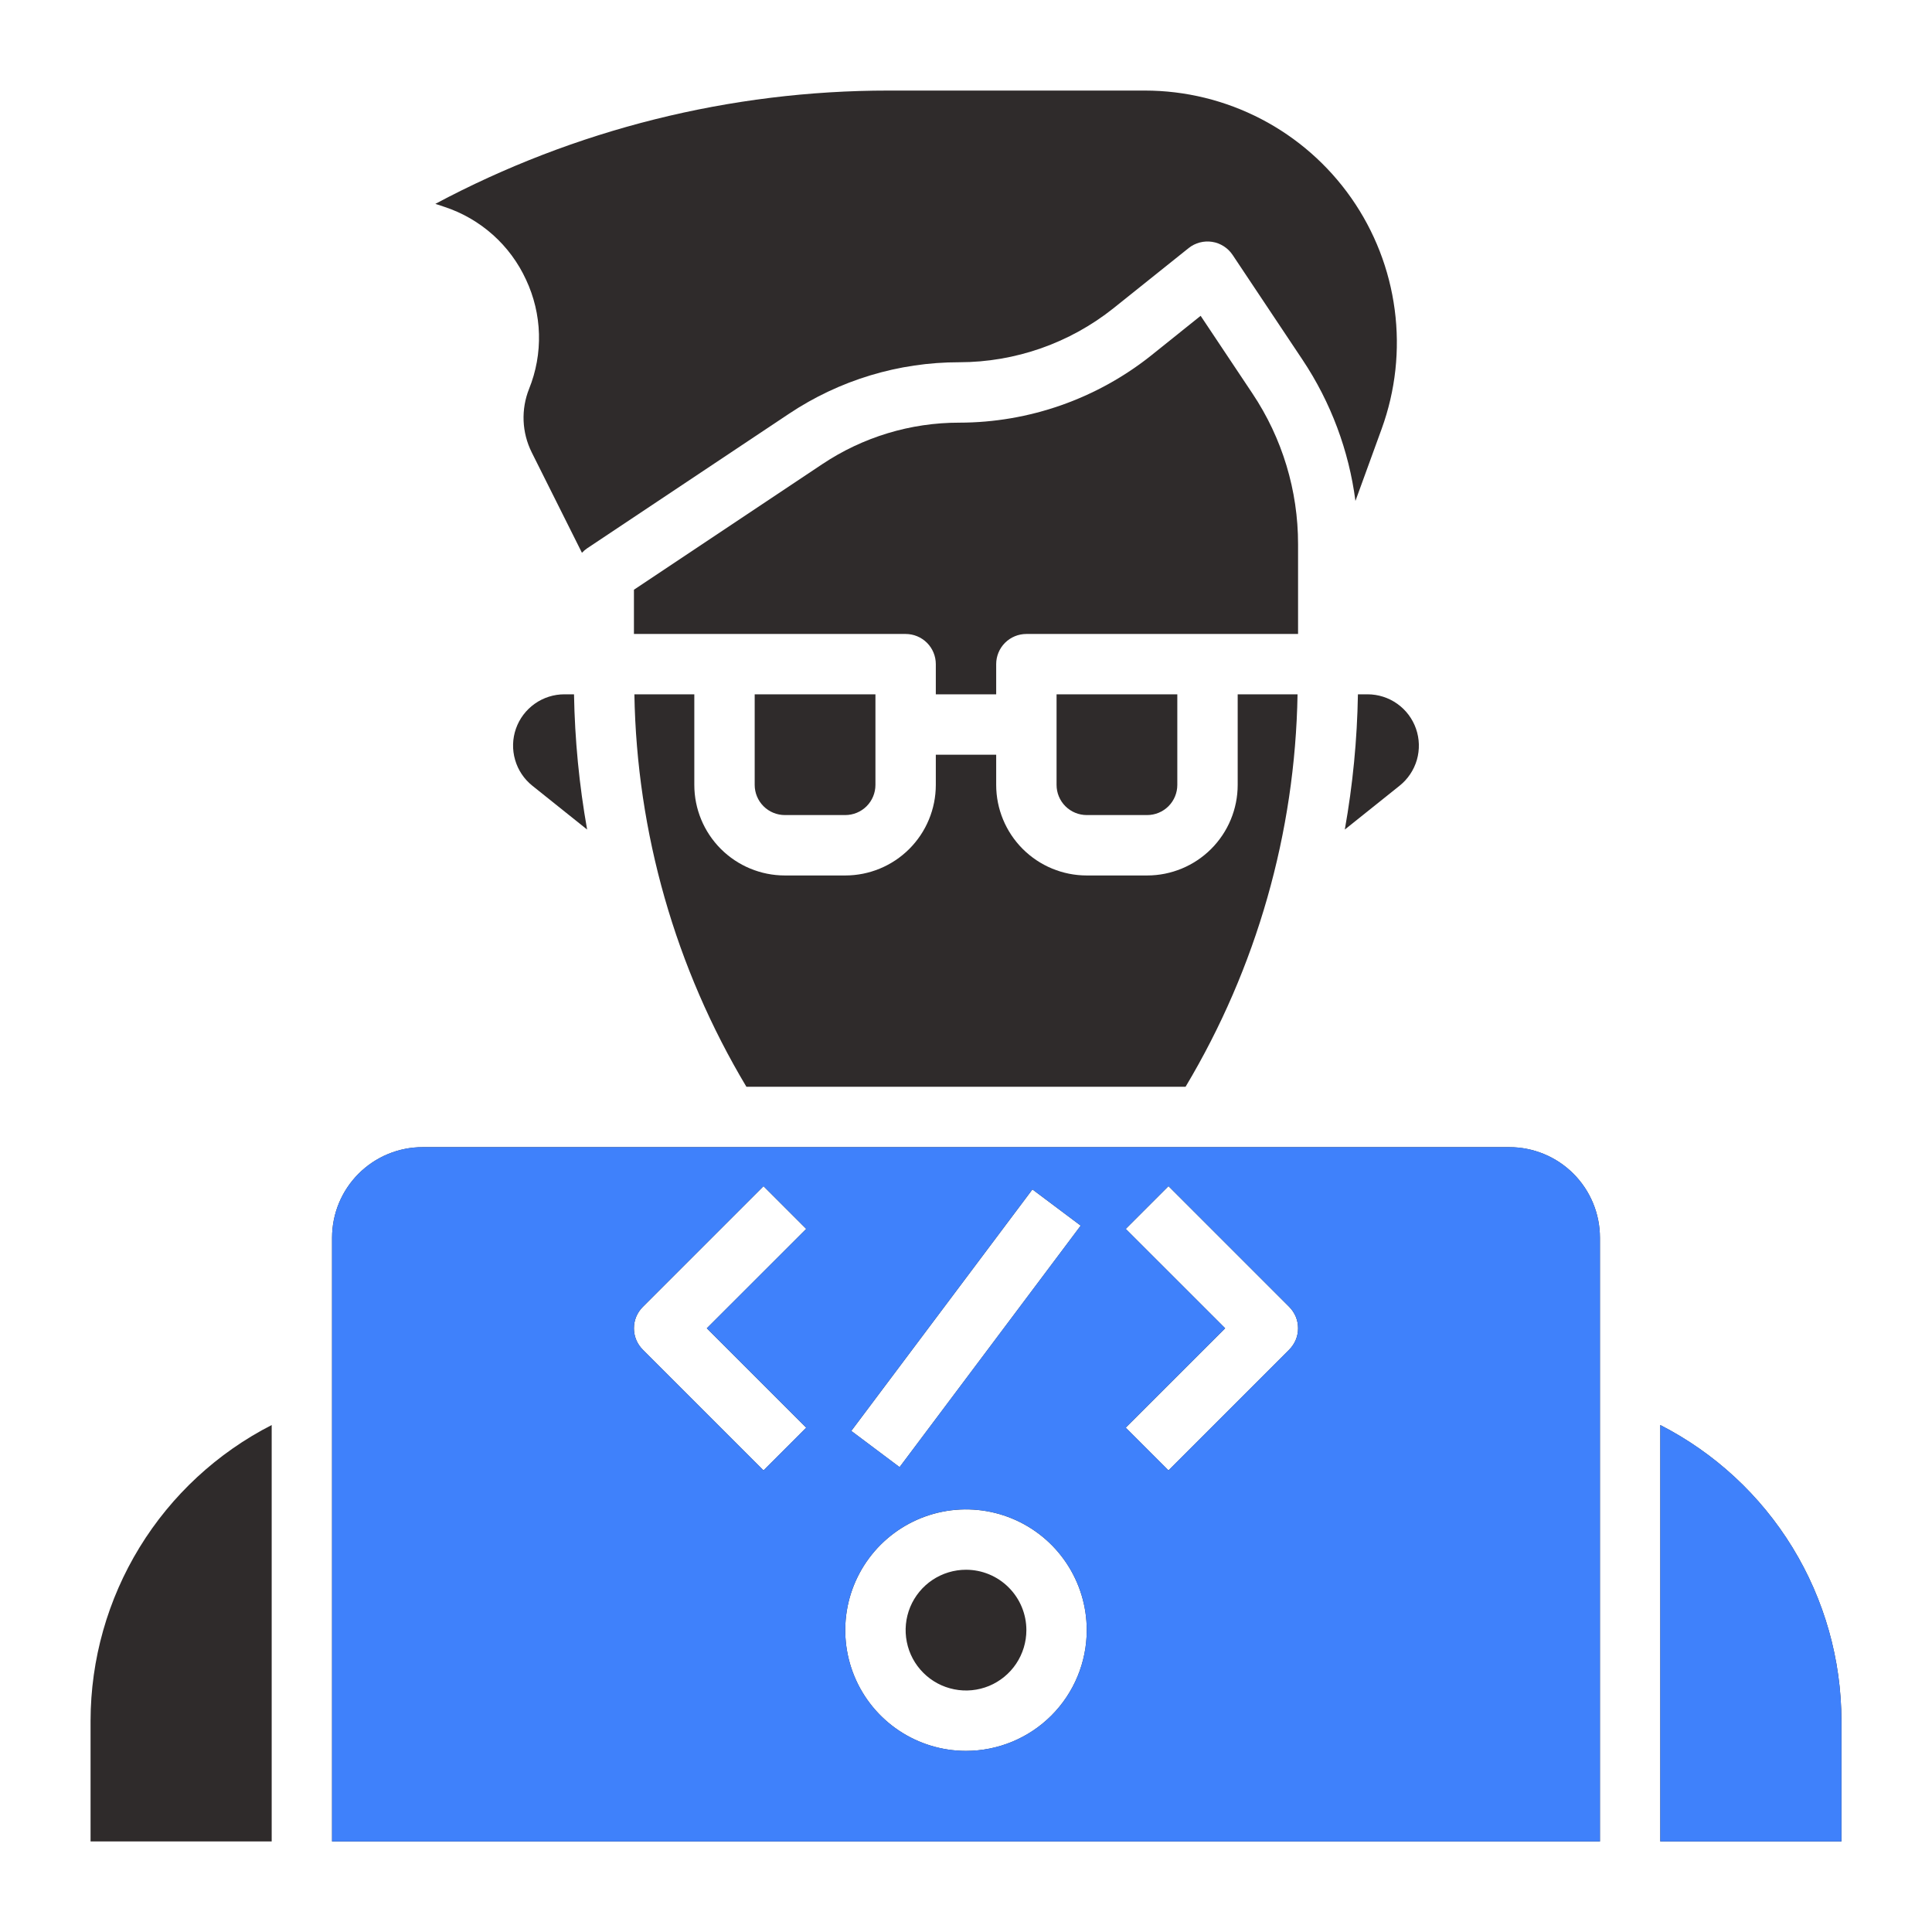 <svg width="56" height="56" viewBox="0 0 56 56" fill="none" xmlns="http://www.w3.org/2000/svg">
<path d="M16.363 20.125C16.054 20.124 15.752 20.22 15.5 20.398C15.248 20.576 15.057 20.829 14.955 21.12C14.853 21.412 14.844 21.727 14.93 22.024C15.015 22.321 15.191 22.584 15.432 22.776L17.018 24.045C16.788 22.75 16.661 21.44 16.638 20.125H16.363ZM2.625 49.875V53.375H7.875V41.305C6.297 42.113 4.971 43.34 4.045 44.852C3.119 46.364 2.628 48.102 2.625 49.875ZM15.248 8.108C15.479 8.601 15.607 9.136 15.622 9.681C15.637 10.226 15.539 10.768 15.335 11.273C15.218 11.567 15.164 11.883 15.177 12.2C15.19 12.516 15.27 12.826 15.411 13.11L16.868 16.023C16.913 15.975 16.963 15.931 17.017 15.894L22.868 11.994C24.33 11.018 26.049 10.498 27.807 10.5C29.432 10.498 31.008 9.945 32.279 8.931L34.453 7.191C34.548 7.115 34.657 7.06 34.775 7.029C34.892 6.998 35.014 6.991 35.134 7.01C35.254 7.028 35.368 7.072 35.47 7.137C35.572 7.202 35.66 7.288 35.727 7.388L37.758 10.434C38.575 11.661 39.098 13.059 39.288 14.52L40.049 12.428C40.45 11.324 40.58 10.14 40.426 8.976C40.273 7.811 39.841 6.701 39.167 5.739C38.493 4.777 37.598 3.992 36.556 3.45C35.514 2.908 34.357 2.625 33.183 2.625H25.755C21.173 2.624 16.661 3.752 12.619 5.909L12.882 5.996C13.4 6.166 13.878 6.442 14.285 6.805C14.693 7.168 15.02 7.612 15.248 8.108ZM24.5 23.625C24.732 23.625 24.955 23.533 25.119 23.369C25.283 23.205 25.375 22.982 25.375 22.75V20.125H21.875V22.75C21.875 22.982 21.967 23.205 22.131 23.369C22.295 23.533 22.518 23.625 22.75 23.625H24.5ZM33.25 23.625C33.482 23.625 33.705 23.533 33.869 23.369C34.033 23.205 34.125 22.982 34.125 22.75V20.125H30.625V22.75C30.625 22.982 30.717 23.205 30.881 23.369C31.045 23.533 31.268 23.625 31.5 23.625H33.25Z" fill="#2F2B2B"/>
<path d="M37.625 15.774C37.627 14.22 37.167 12.699 36.303 11.406L34.801 9.154L33.373 10.299C31.791 11.56 29.829 12.249 27.807 12.251C26.394 12.249 25.012 12.668 23.837 13.452L18.375 17.094V18.376H26.25C26.482 18.376 26.705 18.468 26.869 18.632C27.033 18.796 27.125 19.019 27.125 19.251V20.126H28.875V19.251C28.875 19.019 28.967 18.796 29.131 18.632C29.295 18.468 29.518 18.376 29.75 18.376H37.625V15.774ZM18.388 20.126C18.457 24.136 19.576 28.059 21.635 31.501H34.364C36.422 28.058 37.542 24.136 37.61 20.126H35.875V22.751C35.875 23.447 35.598 24.115 35.106 24.607C34.614 25.099 33.946 25.376 33.25 25.376H31.5C30.804 25.376 30.136 25.099 29.644 24.607C29.152 24.115 28.875 23.447 28.875 22.751V21.876H27.125V22.751C27.125 23.447 26.848 24.115 26.356 24.607C25.864 25.099 25.196 25.376 24.5 25.376H22.75C22.054 25.376 21.386 25.099 20.894 24.607C20.402 24.115 20.125 23.447 20.125 22.751V20.126H18.388ZM48.125 41.306V53.376H53.375V49.876C53.372 48.103 52.881 46.365 51.955 44.853C51.029 43.341 49.703 42.114 48.125 41.306ZM43.75 33.251H12.25C11.554 33.251 10.886 33.528 10.394 34.02C9.902 34.512 9.625 35.18 9.625 35.876V53.376H46.375V35.876C46.375 35.18 46.098 34.512 45.606 34.02C45.114 33.528 44.446 33.251 43.75 33.251ZM29.925 34.476L31.325 35.526L26.075 42.526L24.675 41.476L29.925 34.476ZM23.369 41.382L22.131 42.62L18.631 39.12C18.55 39.039 18.485 38.943 18.441 38.836C18.397 38.73 18.375 38.616 18.375 38.501C18.375 38.386 18.397 38.273 18.441 38.166C18.485 38.06 18.55 37.964 18.631 37.882L22.131 34.382L23.369 35.62L20.487 38.501L23.369 41.382ZM28 50.751C27.308 50.751 26.631 50.546 26.055 50.161C25.48 49.776 25.031 49.23 24.766 48.59C24.502 47.951 24.432 47.247 24.567 46.568C24.702 45.889 25.036 45.266 25.525 44.776C26.015 44.287 26.638 43.953 27.317 43.818C27.996 43.683 28.7 43.752 29.339 44.017C29.979 44.282 30.526 44.731 30.91 45.306C31.295 45.882 31.5 46.559 31.5 47.251C31.5 48.179 31.131 49.069 30.475 49.726C29.819 50.382 28.928 50.751 28 50.751ZM37.369 39.12L33.869 42.62L32.63 41.381L35.512 38.501L32.63 35.62L33.869 34.381L37.369 37.881C37.45 37.963 37.514 38.059 37.559 38.165C37.603 38.272 37.625 38.386 37.625 38.501C37.625 38.615 37.603 38.729 37.559 38.836C37.514 38.942 37.45 39.038 37.369 39.12Z" fill="#2F2B2B"/>
<path d="M48.125 41.305V53.375H53.375V49.875C53.372 48.102 52.881 46.364 51.955 44.852C51.029 43.34 49.703 42.113 48.125 41.305ZM43.75 33.25H12.25C11.554 33.25 10.886 33.527 10.394 34.019C9.902 34.511 9.625 35.179 9.625 35.875V53.375H46.375V35.875C46.375 35.179 46.098 34.511 45.606 34.019C45.114 33.527 44.446 33.25 43.75 33.25ZM29.925 34.475L31.325 35.525L26.075 42.525L24.675 41.475L29.925 34.475ZM23.369 41.381L22.131 42.62L18.631 39.12C18.55 39.038 18.485 38.942 18.441 38.836C18.397 38.729 18.375 38.615 18.375 38.5C18.375 38.385 18.397 38.272 18.441 38.165C18.485 38.059 18.55 37.963 18.631 37.881L22.131 34.381L23.369 35.62L20.487 38.5L23.369 41.381ZM28 50.75C27.308 50.75 26.631 50.545 26.055 50.16C25.48 49.776 25.031 49.229 24.766 48.589C24.502 47.95 24.432 47.246 24.567 46.567C24.702 45.888 25.036 45.265 25.525 44.775C26.015 44.286 26.638 43.952 27.317 43.817C27.996 43.682 28.7 43.752 29.339 44.016C29.979 44.281 30.526 44.73 30.91 45.306C31.295 45.881 31.5 46.558 31.5 47.25C31.5 48.178 31.131 49.069 30.475 49.725C29.819 50.381 28.928 50.75 28 50.75ZM37.369 39.119L33.869 42.619L32.63 41.38L35.512 38.5L32.63 35.619L33.869 34.38L37.369 37.88C37.45 37.962 37.514 38.058 37.559 38.164C37.603 38.271 37.625 38.385 37.625 38.5C37.625 38.614 37.603 38.728 37.559 38.835C37.514 38.941 37.45 39.037 37.369 39.119Z" fill="#3F81FB"/>
<path d="M28 45.5C27.654 45.5 27.316 45.603 27.028 45.795C26.74 45.987 26.516 46.261 26.383 46.58C26.251 46.9 26.216 47.252 26.284 47.591C26.351 47.931 26.518 48.243 26.763 48.487C27.007 48.732 27.319 48.899 27.659 48.966C27.998 49.034 28.35 48.999 28.67 48.867C28.989 48.734 29.263 48.51 29.455 48.222C29.647 47.934 29.75 47.596 29.75 47.25C29.75 46.786 29.566 46.341 29.237 46.013C28.909 45.684 28.464 45.5 28 45.5ZM39.36 20.125C39.338 21.44 39.211 22.751 38.98 24.045L40.566 22.776C40.807 22.584 40.983 22.321 41.069 22.025C41.154 21.728 41.145 21.412 41.043 21.121C40.941 20.829 40.751 20.577 40.499 20.399C40.247 20.22 39.946 20.125 39.638 20.125H39.36Z" fill="#2F2B2B"/>
</svg>
